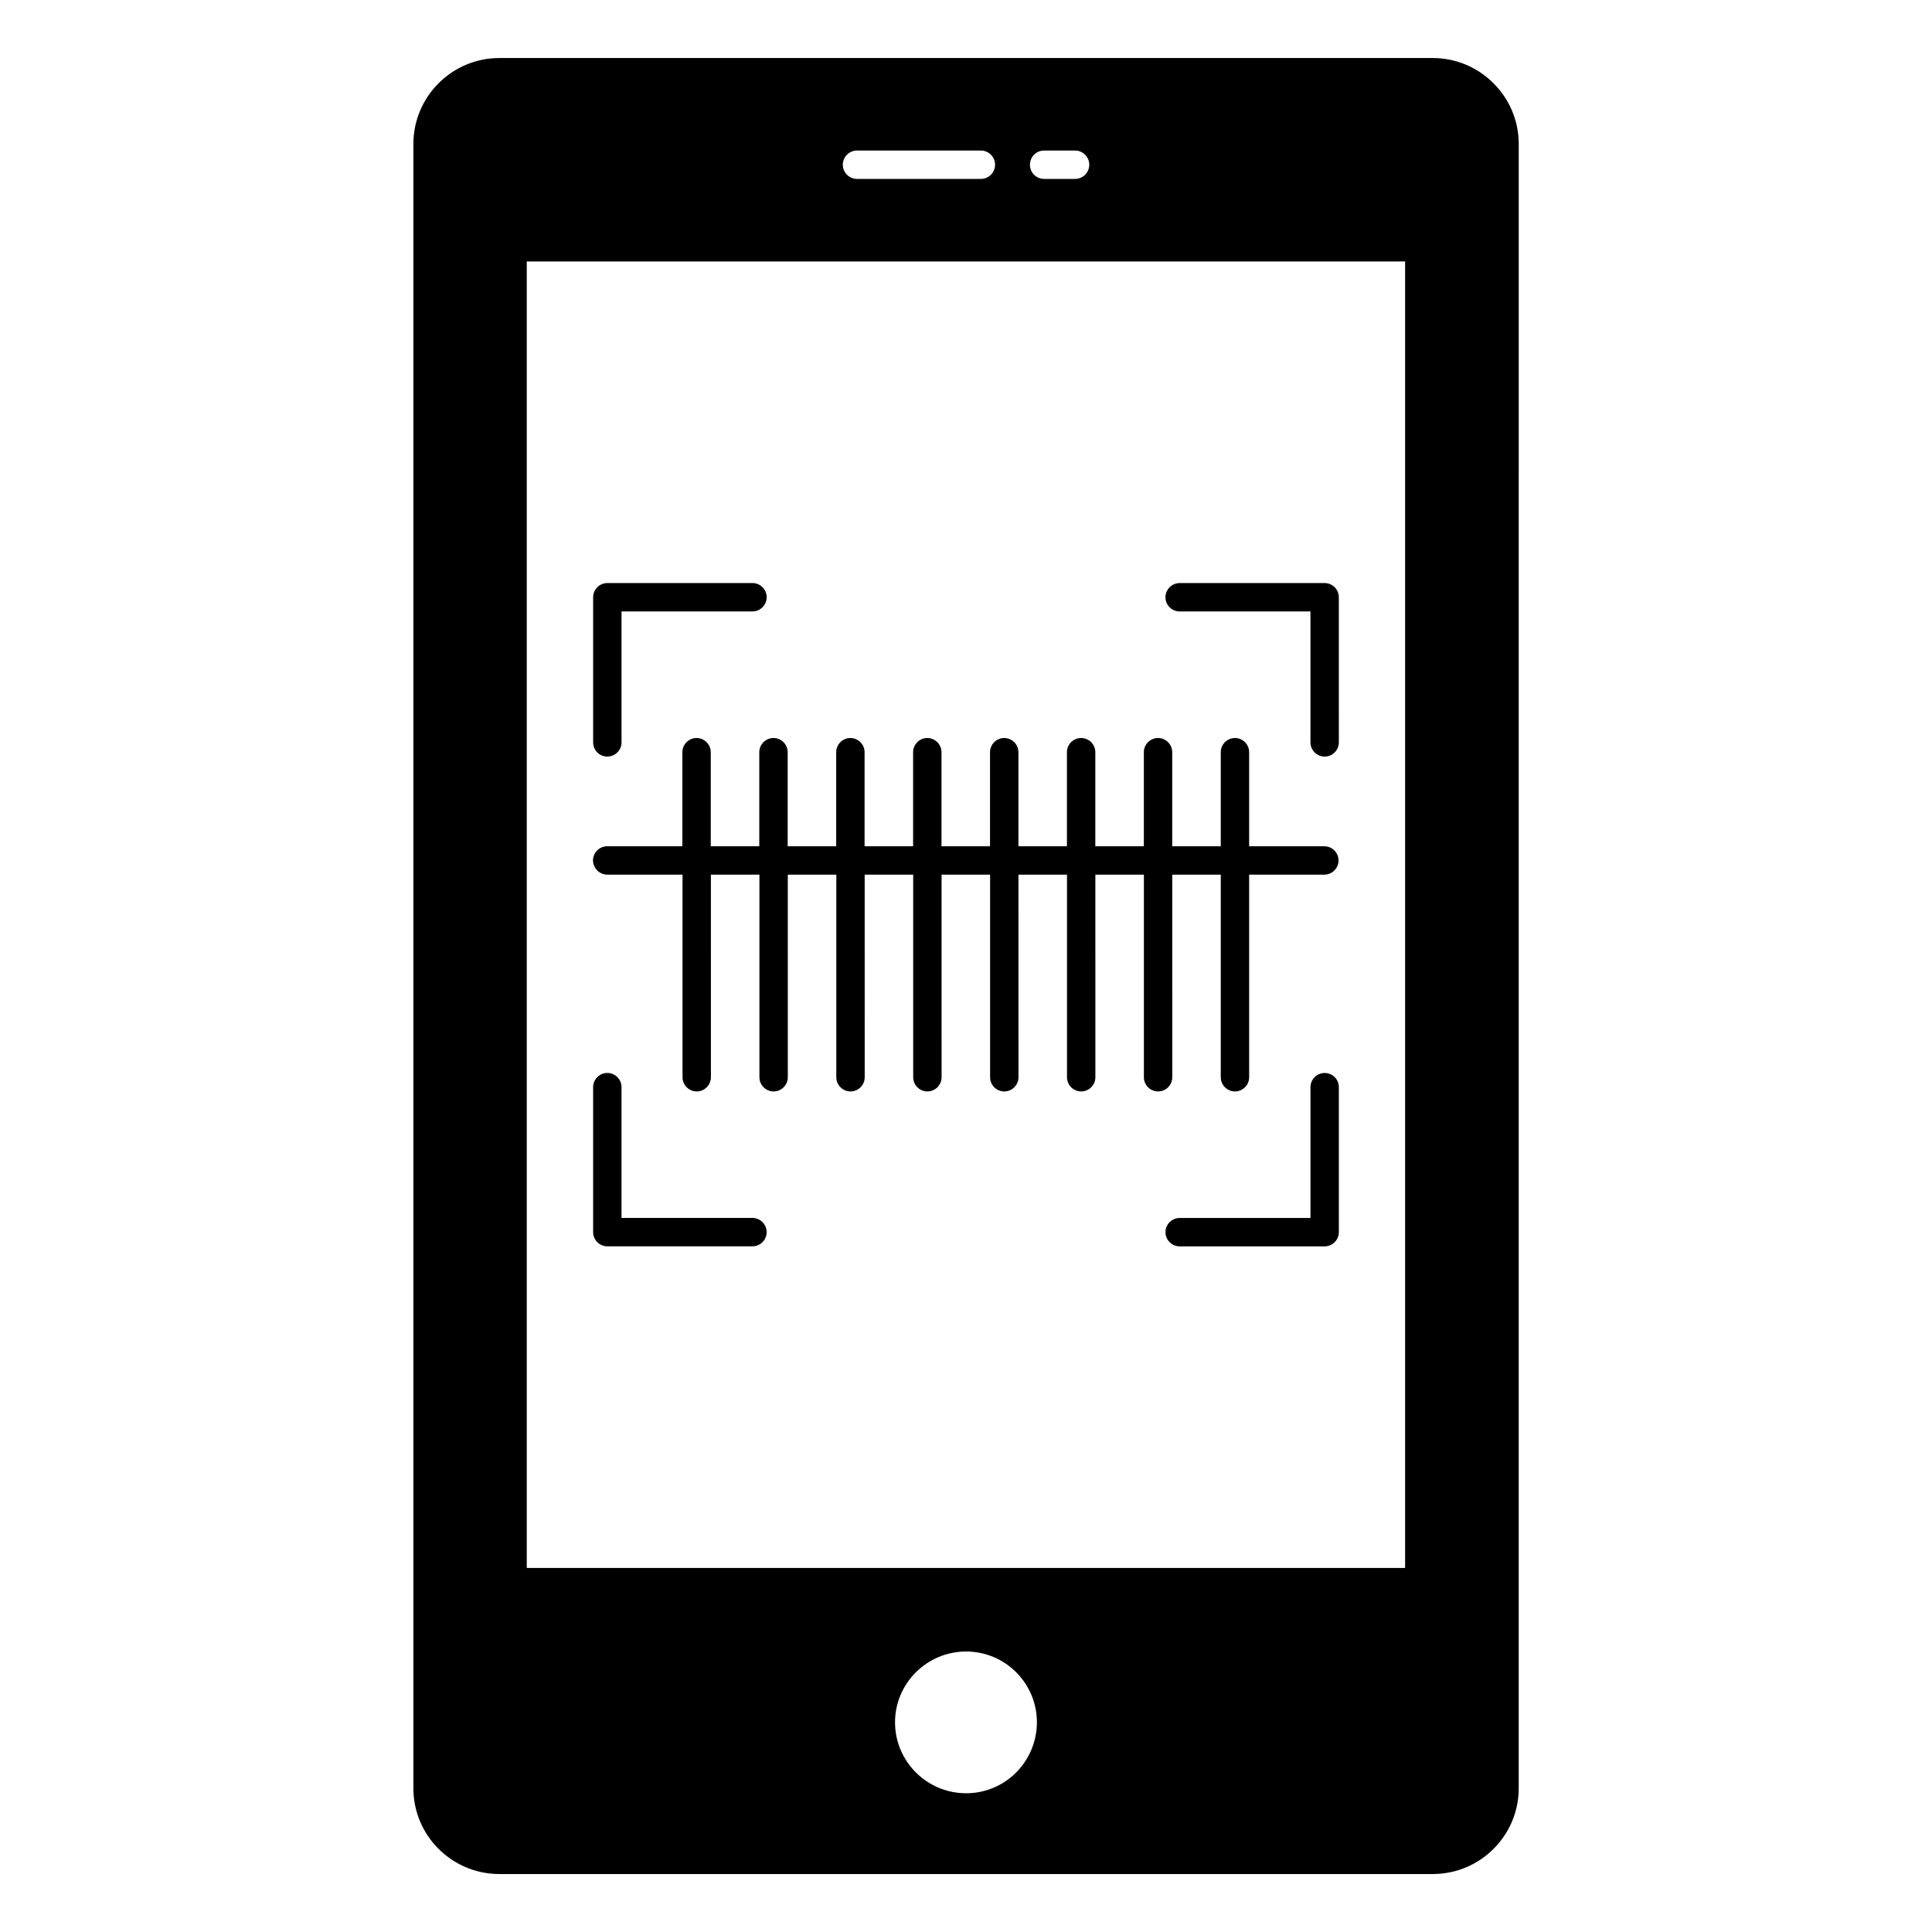 <?xml version="1.0" encoding="UTF-8"?>
<!-- Uploaded to: ICON Repo, www.svgrepo.com, Generator: ICON Repo Mixer Tools -->
<svg fill="#000000" width="800px" height="800px" version="1.1" viewBox="144 144 512 512" xmlns="http://www.w3.org/2000/svg">
 <g>
  <path d="m523.73 159.38h-247.43c-12.52 0-22.746 10.227-22.746 22.746v435.8c0 12.52 10.227 22.711 22.746 22.711h247.43c12.52 0 22.746-10.188 22.746-22.711l0.004-435.8c0-12.52-10.266-22.746-22.746-22.746zm-7.332 400.15h-232.8v-346.24h232.77v346.24zm-95.688-375.64h8.195c2.066 0 3.762 1.691 3.762 3.762 0 2.066-1.691 3.762-3.762 3.762h-8.195c-2.106 0-3.762-1.691-3.762-3.762 0.004-2.07 1.656-3.762 3.762-3.762zm-49.59 0h32.824c2.066 0 3.762 1.691 3.762 3.762 0 2.066-1.691 3.762-3.762 3.762h-32.824c-2.066 0-3.762-1.691-3.762-3.762 0-2.07 1.691-3.762 3.762-3.762zm28.91 435.34c-10.379 0-18.836-8.422-18.836-18.801 0-10.34 8.461-18.762 18.836-18.762 10.379 0 18.762 8.422 18.762 18.762-0.035 10.379-8.383 18.801-18.762 18.801z"/>
  <path d="m304.95 344.5c2.066 0 3.762-1.691 3.762-3.762v-34.703h34.703c2.066 0 3.762-1.691 3.762-3.762 0-2.066-1.691-3.762-3.762-3.762l-38.465 0.008c-2.066 0-3.762 1.691-3.762 3.762v38.461c0 2.106 1.691 3.758 3.762 3.758z"/>
  <path d="m304.95 474.29h38.461c2.066 0 3.762-1.691 3.762-3.762 0-2.066-1.691-3.762-3.762-3.762h-34.703v-34.664c0-2.066-1.691-3.762-3.762-3.762-2.066 0-3.762 1.691-3.762 3.762v38.426c0.004 2.07 1.695 3.762 3.766 3.762z"/>
  <path d="m456.62 306.04h34.664v34.703c0 2.066 1.691 3.762 3.762 3.762 2.066 0 3.762-1.691 3.762-3.762l-0.004-38.465c0-2.066-1.691-3.762-3.762-3.762l-38.422 0.004c-2.066 0-3.762 1.691-3.762 3.762 0 2.066 1.695 3.758 3.762 3.758z"/>
  <path d="m495.05 428.35c-2.066 0-3.762 1.691-3.762 3.762v34.664h-34.664c-2.066 0-3.762 1.691-3.762 3.762 0 2.066 1.691 3.762 3.762 3.762h38.426c2.066 0 3.762-1.691 3.762-3.762l-0.004-38.43c0-2.106-1.691-3.758-3.758-3.758z"/>
  <path d="m304.95 375.79h19.926v53.691c0 2.066 1.691 3.762 3.762 3.762 2.066 0 3.762-1.691 3.762-3.762l-0.004-53.691h12.859v53.691c0 2.066 1.691 3.762 3.762 3.762 2.066 0 3.762-1.691 3.762-3.762l-0.004-53.691h12.859v53.691c0 2.066 1.691 3.762 3.762 3.762 2.066 0 3.762-1.691 3.762-3.762l-0.008-53.691h12.859v53.691c0 2.066 1.691 3.762 3.762 3.762 2.066 0 3.762-1.691 3.762-3.762l-0.004-53.691h12.859v53.691c0 2.066 1.691 3.762 3.762 3.762 2.066 0 3.762-1.691 3.762-3.762l-0.004-53.691h12.859v53.691c0 2.066 1.691 3.762 3.762 3.762 2.066 0 3.762-1.691 3.762-3.762l-0.004-53.691h12.859v53.691c0 2.066 1.691 3.762 3.762 3.762 2.066 0 3.762-1.691 3.762-3.762l-0.008-53.691h12.859v53.691c0 2.066 1.691 3.762 3.762 3.762 2.066 0 3.762-1.691 3.762-3.762l-0.004-53.691h19.926c2.066 0 3.762-1.691 3.762-3.762 0-2.066-1.691-3.762-3.762-3.762h-19.926v-24.926c0-2.066-1.691-3.762-3.762-3.762-2.066 0-3.762 1.691-3.762 3.762v24.926h-12.859v-24.926c0-2.066-1.691-3.762-3.762-3.762-2.066 0-3.762 1.691-3.762 3.762v24.926h-12.859v-24.926c0-2.066-1.691-3.762-3.762-3.762-2.066 0-3.762 1.691-3.762 3.762v24.926h-12.859v-24.926c0-2.066-1.691-3.762-3.762-3.762-2.066 0-3.762 1.691-3.762 3.762v24.926h-12.859v-24.926c0-2.066-1.691-3.762-3.762-3.762-2.066 0-3.762 1.691-3.762 3.762v24.926h-12.859v-24.926c0-2.066-1.691-3.762-3.762-3.762-2.066 0-3.762 1.691-3.762 3.762v24.926h-12.859v-24.926c0-2.066-1.691-3.762-3.762-3.762-2.066 0-3.762 1.691-3.762 3.762v24.926h-12.859v-24.926c0-2.066-1.691-3.762-3.762-3.762-2.066 0-3.762 1.691-3.762 3.762v24.926h-19.926c-2.066 0-3.762 1.691-3.762 3.762 0.039 2.07 1.73 3.762 3.801 3.762z"/>
 </g>
</svg>